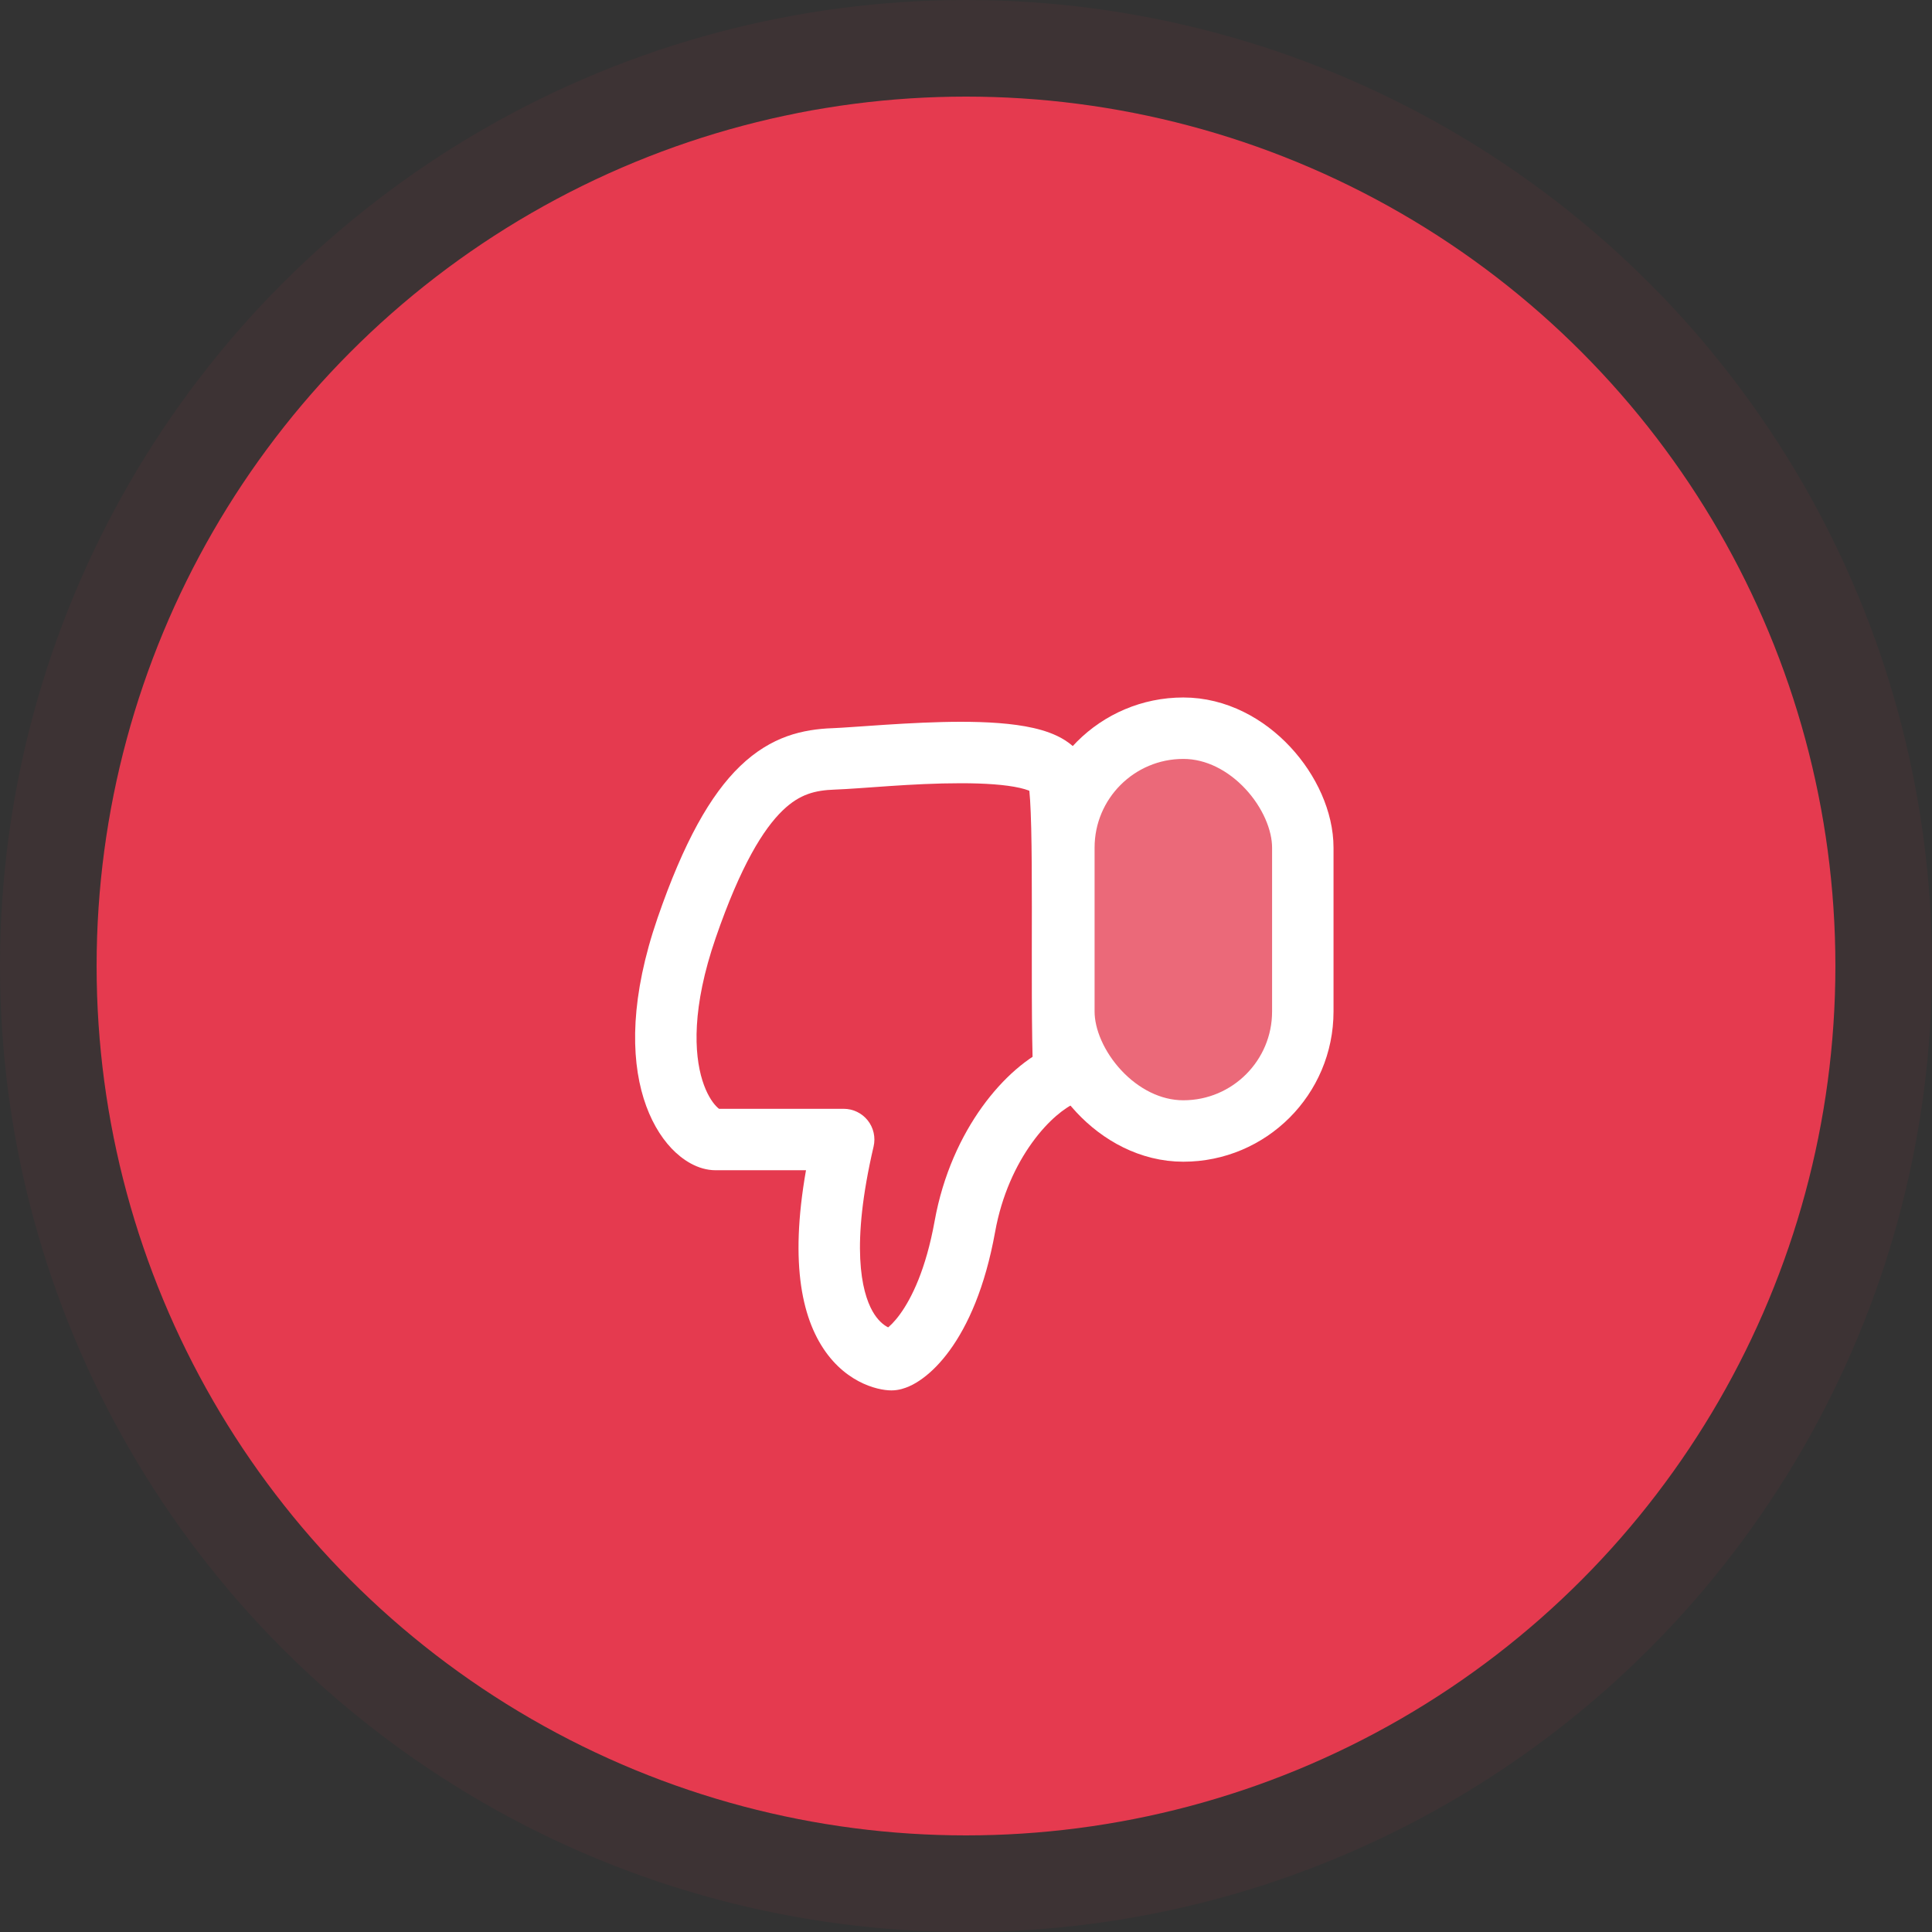 <svg width="70" height="70" viewBox="0 0 70 70" fill="none" xmlns="http://www.w3.org/2000/svg">
<rect x="0" y="0" width="70" height="70" fill="#333333" stroke="none"/>
<circle cx="35" cy="35" r="31.5" fill="#E53A4F"/>
<circle cx="35" cy="35" r="33.25" stroke="#E53A4F" stroke-opacity="0.06" stroke-width="3.5"/>
<path d="M38.545 38.937L38.973 39.964C39.403 39.785 39.675 39.358 39.657 38.893L38.545 38.937ZM34.958 44.44L33.863 44.243L33.863 44.243L34.958 44.44ZM30.568 41.287L31.652 41.54C31.729 41.209 31.651 40.861 31.44 40.595C31.229 40.329 30.907 40.174 30.568 40.174V41.287ZM38.117 37.909C37.252 38.27 36.342 39.056 35.589 40.099C34.822 41.163 34.166 42.564 33.863 44.243L36.054 44.638C36.295 43.299 36.814 42.206 37.395 41.401C37.99 40.576 38.601 40.119 38.973 39.964L38.117 37.909ZM33.863 44.243C33.546 45.998 33.028 47.039 32.612 47.612C32.403 47.901 32.224 48.064 32.115 48.145C32.06 48.185 32.032 48.197 32.038 48.195C32.041 48.194 32.061 48.185 32.096 48.175C32.127 48.167 32.199 48.151 32.299 48.151V50.377C32.57 50.377 32.801 50.292 32.946 50.227C33.114 50.153 33.278 50.053 33.436 49.936C33.754 49.702 34.09 49.367 34.413 48.921C35.064 48.025 35.69 46.654 36.054 44.638L33.863 44.243ZM32.299 48.151C32.448 48.151 31.989 48.173 31.614 47.51C31.214 46.802 30.811 45.143 31.652 41.54L29.484 41.034C28.593 44.851 28.871 47.18 29.676 48.605C30.508 50.076 31.78 50.377 32.299 50.377V48.151ZM30.568 40.174C30.565 40.174 30.563 40.174 30.561 40.174C30.558 40.174 30.555 40.174 30.553 40.174C30.551 40.174 30.548 40.174 30.546 40.174C30.543 40.174 30.541 40.174 30.538 40.174C30.536 40.174 30.533 40.174 30.531 40.174C30.528 40.174 30.526 40.174 30.523 40.174C30.521 40.174 30.518 40.174 30.515 40.174C30.513 40.174 30.51 40.174 30.508 40.174C30.505 40.174 30.503 40.174 30.5 40.174C30.498 40.174 30.495 40.174 30.493 40.174C30.49 40.174 30.488 40.174 30.485 40.174C30.482 40.174 30.48 40.174 30.477 40.174C30.475 40.174 30.472 40.174 30.469 40.174C30.467 40.174 30.464 40.174 30.462 40.174C30.459 40.174 30.456 40.174 30.454 40.174C30.451 40.174 30.448 40.174 30.446 40.174C30.443 40.174 30.441 40.174 30.438 40.174C30.435 40.174 30.433 40.174 30.43 40.174C30.427 40.174 30.425 40.174 30.422 40.174C30.419 40.174 30.417 40.174 30.414 40.174C30.412 40.174 30.409 40.174 30.406 40.174C30.404 40.174 30.401 40.174 30.398 40.174C30.395 40.174 30.393 40.174 30.39 40.174C30.387 40.174 30.385 40.174 30.382 40.174C30.379 40.174 30.377 40.174 30.374 40.174C30.371 40.174 30.368 40.174 30.366 40.174C30.363 40.174 30.36 40.174 30.358 40.174C30.355 40.174 30.352 40.174 30.349 40.174C30.347 40.174 30.344 40.174 30.341 40.174C30.338 40.174 30.336 40.174 30.333 40.174C30.33 40.174 30.327 40.174 30.325 40.174C30.322 40.174 30.319 40.174 30.316 40.174C30.313 40.174 30.311 40.174 30.308 40.174C30.305 40.174 30.302 40.174 30.299 40.174C30.297 40.174 30.294 40.174 30.291 40.174C30.288 40.174 30.285 40.174 30.283 40.174C30.28 40.174 30.277 40.174 30.274 40.174C30.271 40.174 30.268 40.174 30.266 40.174C30.263 40.174 30.26 40.174 30.257 40.174C30.254 40.174 30.252 40.174 30.249 40.174C30.246 40.174 30.243 40.174 30.24 40.174C30.237 40.174 30.234 40.174 30.231 40.174C30.229 40.174 30.226 40.174 30.223 40.174C30.22 40.174 30.217 40.174 30.214 40.174C30.211 40.174 30.208 40.174 30.206 40.174C30.203 40.174 30.2 40.174 30.197 40.174C30.194 40.174 30.191 40.174 30.188 40.174C30.185 40.174 30.182 40.174 30.179 40.174C30.176 40.174 30.174 40.174 30.171 40.174C30.168 40.174 30.165 40.174 30.162 40.174C30.159 40.174 30.156 40.174 30.153 40.174C30.15 40.174 30.147 40.174 30.144 40.174C30.141 40.174 30.138 40.174 30.135 40.174C30.132 40.174 30.129 40.174 30.126 40.174C30.123 40.174 30.12 40.174 30.117 40.174C30.114 40.174 30.111 40.174 30.108 40.174C30.105 40.174 30.102 40.174 30.099 40.174C30.096 40.174 30.093 40.174 30.09 40.174C30.087 40.174 30.084 40.174 30.081 40.174C30.078 40.174 30.075 40.174 30.072 40.174C30.069 40.174 30.066 40.174 30.063 40.174C30.06 40.174 30.057 40.174 30.054 40.174C30.051 40.174 30.048 40.174 30.045 40.174C30.042 40.174 30.039 40.174 30.036 40.174C30.033 40.174 30.03 40.174 30.027 40.174C30.024 40.174 30.021 40.174 30.018 40.174C30.015 40.174 30.012 40.174 30.008 40.174C30.005 40.174 30.002 40.174 29.999 40.174C29.996 40.174 29.993 40.174 29.99 40.174C29.987 40.174 29.984 40.174 29.981 40.174C29.978 40.174 29.974 40.174 29.971 40.174C29.968 40.174 29.965 40.174 29.962 40.174C29.959 40.174 29.956 40.174 29.953 40.174C29.95 40.174 29.947 40.174 29.943 40.174C29.94 40.174 29.937 40.174 29.934 40.174C29.931 40.174 29.928 40.174 29.925 40.174C29.922 40.174 29.918 40.174 29.915 40.174C29.912 40.174 29.909 40.174 29.906 40.174C29.903 40.174 29.899 40.174 29.896 40.174C29.893 40.174 29.89 40.174 29.887 40.174C29.884 40.174 29.88 40.174 29.877 40.174C29.874 40.174 29.871 40.174 29.868 40.174C29.865 40.174 29.861 40.174 29.858 40.174C29.855 40.174 29.852 40.174 29.849 40.174C29.845 40.174 29.842 40.174 29.839 40.174C29.836 40.174 29.833 40.174 29.829 40.174C29.826 40.174 29.823 40.174 29.82 40.174C29.817 40.174 29.813 40.174 29.81 40.174C29.807 40.174 29.804 40.174 29.8 40.174C29.797 40.174 29.794 40.174 29.791 40.174C29.788 40.174 29.784 40.174 29.781 40.174C29.778 40.174 29.775 40.174 29.771 40.174C29.768 40.174 29.765 40.174 29.762 40.174C29.758 40.174 29.755 40.174 29.752 40.174C29.749 40.174 29.745 40.174 29.742 40.174C29.739 40.174 29.736 40.174 29.732 40.174C29.729 40.174 29.726 40.174 29.723 40.174C29.719 40.174 29.716 40.174 29.713 40.174C29.709 40.174 29.706 40.174 29.703 40.174C29.7 40.174 29.696 40.174 29.693 40.174C29.69 40.174 29.686 40.174 29.683 40.174C29.68 40.174 29.677 40.174 29.673 40.174C29.67 40.174 29.667 40.174 29.663 40.174C29.66 40.174 29.657 40.174 29.653 40.174C29.65 40.174 29.647 40.174 29.643 40.174C29.64 40.174 29.637 40.174 29.633 40.174C29.63 40.174 29.627 40.174 29.623 40.174C29.62 40.174 29.617 40.174 29.613 40.174C29.61 40.174 29.607 40.174 29.603 40.174C29.6 40.174 29.597 40.174 29.593 40.174C29.59 40.174 29.587 40.174 29.583 40.174C29.58 40.174 29.577 40.174 29.573 40.174C29.57 40.174 29.567 40.174 29.563 40.174C29.56 40.174 29.556 40.174 29.553 40.174C29.55 40.174 29.546 40.174 29.543 40.174C29.54 40.174 29.536 40.174 29.533 40.174C29.529 40.174 29.526 40.174 29.523 40.174C29.519 40.174 29.516 40.174 29.512 40.174C29.509 40.174 29.506 40.174 29.502 40.174C29.499 40.174 29.495 40.174 29.492 40.174C29.489 40.174 29.485 40.174 29.482 40.174C29.479 40.174 29.475 40.174 29.472 40.174C29.468 40.174 29.465 40.174 29.462 40.174C29.458 40.174 29.455 40.174 29.451 40.174C29.448 40.174 29.444 40.174 29.441 40.174C29.438 40.174 29.434 40.174 29.431 40.174C29.427 40.174 29.424 40.174 29.42 40.174C29.417 40.174 29.414 40.174 29.41 40.174C29.407 40.174 29.403 40.174 29.4 40.174C29.396 40.174 29.393 40.174 29.39 40.174C29.386 40.174 29.383 40.174 29.379 40.174C29.376 40.174 29.372 40.174 29.369 40.174C29.365 40.174 29.362 40.174 29.358 40.174C29.355 40.174 29.352 40.174 29.348 40.174C29.345 40.174 29.341 40.174 29.338 40.174C29.334 40.174 29.331 40.174 29.327 40.174C29.324 40.174 29.32 40.174 29.317 40.174C29.313 40.174 29.31 40.174 29.306 40.174C29.303 40.174 29.299 40.174 29.296 40.174C29.293 40.174 29.289 40.174 29.286 40.174C29.282 40.174 29.279 40.174 29.275 40.174C29.272 40.174 29.268 40.174 29.265 40.174C29.261 40.174 29.258 40.174 29.254 40.174C29.251 40.174 29.247 40.174 29.244 40.174C29.24 40.174 29.237 40.174 29.233 40.174C29.23 40.174 29.226 40.174 29.223 40.174C29.219 40.174 29.216 40.174 29.212 40.174C29.209 40.174 29.205 40.174 29.202 40.174C29.198 40.174 29.195 40.174 29.191 40.174C29.188 40.174 29.184 40.174 29.181 40.174C29.177 40.174 29.174 40.174 29.17 40.174C29.166 40.174 29.163 40.174 29.159 40.174C29.156 40.174 29.152 40.174 29.149 40.174C29.145 40.174 29.142 40.174 29.138 40.174C29.135 40.174 29.131 40.174 29.128 40.174C29.124 40.174 29.121 40.174 29.117 40.174C29.113 40.174 29.11 40.174 29.106 40.174C29.103 40.174 29.099 40.174 29.096 40.174C29.092 40.174 29.089 40.174 29.085 40.174C29.082 40.174 29.078 40.174 29.075 40.174C29.071 40.174 29.067 40.174 29.064 40.174C29.06 40.174 29.057 40.174 29.053 40.174C29.05 40.174 29.046 40.174 29.043 40.174C29.039 40.174 29.035 40.174 29.032 40.174C29.028 40.174 29.025 40.174 29.021 40.174C29.018 40.174 29.014 40.174 29.011 40.174C29.007 40.174 29.003 40.174 29 40.174C28.996 40.174 28.993 40.174 28.989 40.174C28.986 40.174 28.982 40.174 28.978 40.174C28.975 40.174 28.971 40.174 28.968 40.174C28.964 40.174 28.961 40.174 28.957 40.174C28.953 40.174 28.95 40.174 28.946 40.174C28.943 40.174 28.939 40.174 28.936 40.174C28.932 40.174 28.928 40.174 28.925 40.174C28.921 40.174 28.918 40.174 28.914 40.174C28.91 40.174 28.907 40.174 28.903 40.174C28.9 40.174 28.896 40.174 28.892 40.174C28.889 40.174 28.885 40.174 28.882 40.174C28.878 40.174 28.875 40.174 28.871 40.174C28.867 40.174 28.864 40.174 28.86 40.174C28.857 40.174 28.853 40.174 28.849 40.174C28.846 40.174 28.842 40.174 28.839 40.174C28.835 40.174 28.831 40.174 28.828 40.174C28.824 40.174 28.821 40.174 28.817 40.174C28.813 40.174 28.81 40.174 28.806 40.174C28.803 40.174 28.799 40.174 28.795 40.174C28.792 40.174 28.788 40.174 28.785 40.174C28.781 40.174 28.777 40.174 28.774 40.174C28.77 40.174 28.767 40.174 28.763 40.174C28.759 40.174 28.756 40.174 28.752 40.174C28.748 40.174 28.745 40.174 28.741 40.174C28.738 40.174 28.734 40.174 28.73 40.174C28.727 40.174 28.723 40.174 28.72 40.174C28.716 40.174 28.712 40.174 28.709 40.174C28.705 40.174 28.702 40.174 28.698 40.174C28.694 40.174 28.691 40.174 28.687 40.174C28.683 40.174 28.68 40.174 28.676 40.174C28.673 40.174 28.669 40.174 28.666 40.174C28.662 40.174 28.658 40.174 28.655 40.174C28.651 40.174 28.647 40.174 28.644 40.174C28.64 40.174 28.637 40.174 28.633 40.174C28.629 40.174 28.626 40.174 28.622 40.174C28.618 40.174 28.615 40.174 28.611 40.174C28.608 40.174 28.604 40.174 28.6 40.174C28.597 40.174 28.593 40.174 28.59 40.174C28.586 40.174 28.582 40.174 28.579 40.174C28.575 40.174 28.571 40.174 28.568 40.174C28.564 40.174 28.561 40.174 28.557 40.174C28.553 40.174 28.55 40.174 28.546 40.174C28.542 40.174 28.539 40.174 28.535 40.174C28.532 40.174 28.528 40.174 28.524 40.174C28.521 40.174 28.517 40.174 28.513 40.174C28.51 40.174 28.506 40.174 28.503 40.174C28.499 40.174 28.495 40.174 28.492 40.174C28.488 40.174 28.484 40.174 28.481 40.174C28.477 40.174 28.474 40.174 28.47 40.174C28.466 40.174 28.463 40.174 28.459 40.174C28.456 40.174 28.452 40.174 28.448 40.174C28.445 40.174 28.441 40.174 28.437 40.174C28.434 40.174 28.43 40.174 28.427 40.174C28.423 40.174 28.419 40.174 28.416 40.174C28.412 40.174 28.408 40.174 28.405 40.174C28.401 40.174 28.398 40.174 28.394 40.174C28.39 40.174 28.387 40.174 28.383 40.174C28.379 40.174 28.376 40.174 28.372 40.174C28.369 40.174 28.365 40.174 28.361 40.174C28.358 40.174 28.354 40.174 28.351 40.174C28.347 40.174 28.343 40.174 28.34 40.174C28.336 40.174 28.332 40.174 28.329 40.174C28.325 40.174 28.322 40.174 28.318 40.174C28.314 40.174 28.311 40.174 28.307 40.174C28.303 40.174 28.3 40.174 28.296 40.174C28.293 40.174 28.289 40.174 28.285 40.174C28.282 40.174 28.278 40.174 28.274 40.174C28.271 40.174 28.267 40.174 28.264 40.174C28.26 40.174 28.256 40.174 28.253 40.174C28.249 40.174 28.246 40.174 28.242 40.174C28.238 40.174 28.235 40.174 28.231 40.174C28.228 40.174 28.224 40.174 28.22 40.174C28.217 40.174 28.213 40.174 28.21 40.174C28.206 40.174 28.202 40.174 28.199 40.174C28.195 40.174 28.192 40.174 28.188 40.174C28.184 40.174 28.181 40.174 28.177 40.174C28.174 40.174 28.17 40.174 28.166 40.174C28.163 40.174 28.159 40.174 28.156 40.174C28.152 40.174 28.148 40.174 28.145 40.174C28.141 40.174 28.138 40.174 28.134 40.174C28.13 40.174 28.127 40.174 28.123 40.174C28.12 40.174 28.116 40.174 28.112 40.174C28.109 40.174 28.105 40.174 28.102 40.174C28.098 40.174 28.095 40.174 28.091 40.174C28.087 40.174 28.084 40.174 28.08 40.174C28.077 40.174 28.073 40.174 28.069 40.174C28.066 40.174 28.062 40.174 28.059 40.174C28.055 40.174 28.052 40.174 28.048 40.174C28.044 40.174 28.041 40.174 28.037 40.174C28.034 40.174 28.03 40.174 28.026 40.174C28.023 40.174 28.019 40.174 28.016 40.174C28.012 40.174 28.009 40.174 28.005 40.174C28.001 40.174 27.998 40.174 27.994 40.174C27.991 40.174 27.987 40.174 27.984 40.174C27.98 40.174 27.977 40.174 27.973 40.174C27.969 40.174 27.966 40.174 27.962 40.174C27.959 40.174 27.955 40.174 27.951 40.174C27.948 40.174 27.944 40.174 27.941 40.174C27.937 40.174 27.934 40.174 27.93 40.174C27.927 40.174 27.923 40.174 27.92 40.174C27.916 40.174 27.913 40.174 27.909 40.174C27.905 40.174 27.902 40.174 27.898 40.174C27.895 40.174 27.891 40.174 27.888 40.174C27.884 40.174 27.881 40.174 27.877 40.174C27.873 40.174 27.87 40.174 27.866 40.174C27.863 40.174 27.859 40.174 27.856 40.174C27.852 40.174 27.849 40.174 27.845 40.174C27.842 40.174 27.838 40.174 27.835 40.174C27.831 40.174 27.828 40.174 27.824 40.174C27.82 40.174 27.817 40.174 27.814 40.174C27.81 40.174 27.806 40.174 27.803 40.174C27.799 40.174 27.796 40.174 27.792 40.174C27.789 40.174 27.785 40.174 27.782 40.174C27.778 40.174 27.775 40.174 27.771 40.174C27.768 40.174 27.764 40.174 27.761 40.174C27.757 40.174 27.754 40.174 27.75 40.174C27.747 40.174 27.743 40.174 27.74 40.174C27.736 40.174 27.733 40.174 27.729 40.174C27.726 40.174 27.722 40.174 27.719 40.174C27.715 40.174 27.712 40.174 27.708 40.174C27.705 40.174 27.701 40.174 27.698 40.174C27.694 40.174 27.691 40.174 27.688 40.174C27.684 40.174 27.68 40.174 27.677 40.174C27.674 40.174 27.67 40.174 27.667 40.174C27.663 40.174 27.66 40.174 27.656 40.174C27.653 40.174 27.649 40.174 27.646 40.174C27.642 40.174 27.639 40.174 27.636 40.174C27.632 40.174 27.628 40.174 27.625 40.174C27.622 40.174 27.618 40.174 27.615 40.174C27.611 40.174 27.608 40.174 27.604 40.174C27.601 40.174 27.598 40.174 27.594 40.174C27.591 40.174 27.587 40.174 27.584 40.174C27.58 40.174 27.577 40.174 27.573 40.174C27.57 40.174 27.567 40.174 27.563 40.174C27.56 40.174 27.556 40.174 27.553 40.174C27.549 40.174 27.546 40.174 27.543 40.174C27.539 40.174 27.536 40.174 27.532 40.174C27.529 40.174 27.526 40.174 27.522 40.174C27.519 40.174 27.515 40.174 27.512 40.174C27.509 40.174 27.505 40.174 27.502 40.174C27.498 40.174 27.495 40.174 27.491 40.174C27.488 40.174 27.485 40.174 27.481 40.174C27.478 40.174 27.474 40.174 27.471 40.174C27.468 40.174 27.464 40.174 27.461 40.174C27.458 40.174 27.454 40.174 27.451 40.174C27.448 40.174 27.444 40.174 27.441 40.174C27.437 40.174 27.434 40.174 27.431 40.174C27.427 40.174 27.424 40.174 27.421 40.174C27.417 40.174 27.414 40.174 27.41 40.174C27.407 40.174 27.404 40.174 27.4 40.174C27.397 40.174 27.394 40.174 27.39 40.174C27.387 40.174 27.384 40.174 27.38 40.174C27.377 40.174 27.374 40.174 27.37 40.174C27.367 40.174 27.364 40.174 27.36 40.174C27.357 40.174 27.354 40.174 27.35 40.174C27.347 40.174 27.344 40.174 27.34 40.174C27.337 40.174 27.334 40.174 27.33 40.174C27.327 40.174 27.324 40.174 27.32 40.174C27.317 40.174 27.314 40.174 27.311 40.174C27.307 40.174 27.304 40.174 27.301 40.174C27.297 40.174 27.294 40.174 27.291 40.174C27.288 40.174 27.284 40.174 27.281 40.174C27.278 40.174 27.274 40.174 27.271 40.174C27.268 40.174 27.265 40.174 27.261 40.174C27.258 40.174 27.255 40.174 27.252 40.174C27.248 40.174 27.245 40.174 27.242 40.174C27.238 40.174 27.235 40.174 27.232 40.174C27.229 40.174 27.225 40.174 27.222 40.174C27.219 40.174 27.216 40.174 27.212 40.174C27.209 40.174 27.206 40.174 27.203 40.174C27.2 40.174 27.196 40.174 27.193 40.174C27.19 40.174 27.187 40.174 27.183 40.174C27.18 40.174 27.177 40.174 27.174 40.174C27.171 40.174 27.167 40.174 27.164 40.174C27.161 40.174 27.158 40.174 27.154 40.174C27.151 40.174 27.148 40.174 27.145 40.174C27.142 40.174 27.139 40.174 27.135 40.174C27.132 40.174 27.129 40.174 27.126 40.174C27.122 40.174 27.119 40.174 27.116 40.174C27.113 40.174 27.11 40.174 27.107 40.174C27.104 40.174 27.1 40.174 27.097 40.174C27.094 40.174 27.091 40.174 27.088 40.174C27.084 40.174 27.081 40.174 27.078 40.174C27.075 40.174 27.072 40.174 27.069 40.174C27.066 40.174 27.062 40.174 27.059 40.174C27.056 40.174 27.053 40.174 27.05 40.174C27.047 40.174 27.044 40.174 27.041 40.174C27.038 40.174 27.034 40.174 27.031 40.174C27.028 40.174 27.025 40.174 27.022 40.174C27.019 40.174 27.016 40.174 27.013 40.174C27.009 40.174 27.006 40.174 27.003 40.174C27 40.174 26.997 40.174 26.994 40.174C26.991 40.174 26.988 40.174 26.985 40.174C26.982 40.174 26.979 40.174 26.976 40.174C26.973 40.174 26.97 40.174 26.966 40.174C26.963 40.174 26.96 40.174 26.957 40.174C26.954 40.174 26.951 40.174 26.948 40.174C26.945 40.174 26.942 40.174 26.939 40.174C26.936 40.174 26.933 40.174 26.93 40.174C26.927 40.174 26.924 40.174 26.921 40.174C26.918 40.174 26.915 40.174 26.912 40.174C26.909 40.174 26.906 40.174 26.903 40.174C26.9 40.174 26.897 40.174 26.894 40.174C26.891 40.174 26.888 40.174 26.885 40.174C26.882 40.174 26.879 40.174 26.876 40.174C26.873 40.174 26.87 40.174 26.867 40.174C26.864 40.174 26.861 40.174 26.858 40.174C26.855 40.174 26.852 40.174 26.849 40.174C26.846 40.174 26.843 40.174 26.84 40.174C26.837 40.174 26.834 40.174 26.831 40.174C26.828 40.174 26.825 40.174 26.822 40.174C26.82 40.174 26.817 40.174 26.814 40.174C26.811 40.174 26.808 40.174 26.805 40.174C26.802 40.174 26.799 40.174 26.796 40.174C26.793 40.174 26.79 40.174 26.787 40.174C26.785 40.174 26.782 40.174 26.779 40.174C26.776 40.174 26.773 40.174 26.77 40.174C26.767 40.174 26.764 40.174 26.761 40.174C26.759 40.174 26.756 40.174 26.753 40.174C26.75 40.174 26.747 40.174 26.744 40.174C26.741 40.174 26.738 40.174 26.736 40.174C26.733 40.174 26.73 40.174 26.727 40.174C26.724 40.174 26.721 40.174 26.719 40.174C26.716 40.174 26.713 40.174 26.71 40.174C26.707 40.174 26.704 40.174 26.702 40.174C26.699 40.174 26.696 40.174 26.693 40.174C26.691 40.174 26.688 40.174 26.685 40.174C26.682 40.174 26.679 40.174 26.677 40.174C26.674 40.174 26.671 40.174 26.668 40.174C26.665 40.174 26.663 40.174 26.66 40.174C26.657 40.174 26.654 40.174 26.652 40.174C26.649 40.174 26.646 40.174 26.643 40.174C26.641 40.174 26.638 40.174 26.635 40.174C26.632 40.174 26.63 40.174 26.627 40.174C26.624 40.174 26.622 40.174 26.619 40.174C26.616 40.174 26.613 40.174 26.611 40.174C26.608 40.174 26.605 40.174 26.602 40.174C26.6 40.174 26.597 40.174 26.594 40.174C26.592 40.174 26.589 40.174 26.586 40.174C26.584 40.174 26.581 40.174 26.578 40.174C26.576 40.174 26.573 40.174 26.57 40.174C26.568 40.174 26.565 40.174 26.562 40.174C26.56 40.174 26.557 40.174 26.555 40.174C26.552 40.174 26.549 40.174 26.547 40.174C26.544 40.174 26.541 40.174 26.539 40.174C26.536 40.174 26.533 40.174 26.531 40.174C26.528 40.174 26.526 40.174 26.523 40.174C26.52 40.174 26.518 40.174 26.515 40.174C26.513 40.174 26.51 40.174 26.508 40.174C26.505 40.174 26.502 40.174 26.5 40.174C26.497 40.174 26.495 40.174 26.492 40.174C26.489 40.174 26.487 40.174 26.484 40.174C26.482 40.174 26.479 40.174 26.477 40.174C26.474 40.174 26.472 40.174 26.469 40.174C26.467 40.174 26.464 40.174 26.462 40.174C26.459 40.174 26.457 40.174 26.454 40.174C26.452 40.174 26.449 40.174 26.447 40.174C26.444 40.174 26.442 40.174 26.439 40.174C26.437 40.174 26.434 40.174 26.432 40.174C26.429 40.174 26.427 40.174 26.424 40.174C26.422 40.174 26.419 40.174 26.417 40.174C26.415 40.174 26.412 40.174 26.41 40.174C26.407 40.174 26.405 40.174 26.402 40.174C26.4 40.174 26.397 40.174 26.395 40.174C26.393 40.174 26.39 40.174 26.388 40.174C26.385 40.174 26.383 40.174 26.381 40.174C26.378 40.174 26.376 40.174 26.373 40.174C26.371 40.174 26.369 40.174 26.366 40.174C26.364 40.174 26.361 40.174 26.359 40.174C26.357 40.174 26.354 40.174 26.352 40.174C26.35 40.174 26.347 40.174 26.345 40.174C26.343 40.174 26.34 40.174 26.338 40.174C26.336 40.174 26.333 40.174 26.331 40.174C26.329 40.174 26.326 40.174 26.324 40.174C26.322 40.174 26.32 40.174 26.317 40.174C26.315 40.174 26.313 40.174 26.31 40.174C26.308 40.174 26.306 40.174 26.304 40.174C26.301 40.174 26.299 40.174 26.297 40.174C26.294 40.174 26.292 40.174 26.29 40.174C26.288 40.174 26.285 40.174 26.283 40.174C26.281 40.174 26.279 40.174 26.277 40.174C26.274 40.174 26.272 40.174 26.27 40.174C26.268 40.174 26.265 40.174 26.263 40.174C26.261 40.174 26.259 40.174 26.257 40.174C26.255 40.174 26.252 40.174 26.25 40.174C26.248 40.174 26.246 40.174 26.244 40.174C26.242 40.174 26.239 40.174 26.237 40.174C26.235 40.174 26.233 40.174 26.231 40.174C26.229 40.174 26.227 40.174 26.224 40.174C26.222 40.174 26.22 40.174 26.218 40.174C26.216 40.174 26.214 40.174 26.212 40.174C26.21 40.174 26.208 40.174 26.206 40.174C26.203 40.174 26.201 40.174 26.199 40.174C26.197 40.174 26.195 40.174 26.193 40.174C26.191 40.174 26.189 40.174 26.187 40.174C26.185 40.174 26.183 40.174 26.181 40.174C26.179 40.174 26.177 40.174 26.175 40.174C26.173 40.174 26.171 40.174 26.169 40.174C26.167 40.174 26.165 40.174 26.163 40.174C26.161 40.174 26.159 40.174 26.157 40.174C26.155 40.174 26.153 40.174 26.151 40.174C26.149 40.174 26.147 40.174 26.145 40.174C26.143 40.174 26.141 40.174 26.139 40.174C26.137 40.174 26.135 40.174 26.133 40.174C26.131 40.174 26.129 40.174 26.127 40.174C26.125 40.174 26.123 40.174 26.122 40.174C26.12 40.174 26.118 40.174 26.116 40.174C26.114 40.174 26.112 40.174 26.11 40.174C26.108 40.174 26.106 40.174 26.105 40.174C26.103 40.174 26.101 40.174 26.099 40.174C26.097 40.174 26.095 40.174 26.093 40.174C26.092 40.174 26.09 40.174 26.088 40.174C26.086 40.174 26.084 40.174 26.082 40.174C26.081 40.174 26.079 40.174 26.077 40.174C26.075 40.174 26.073 40.174 26.072 40.174C26.07 40.174 26.068 40.174 26.066 40.174C26.064 40.174 26.063 40.174 26.061 40.174C26.059 40.174 26.058 40.174 26.056 40.174C26.054 40.174 26.052 40.174 26.051 40.174C26.049 40.174 26.047 40.174 26.045 40.174C26.044 40.174 26.042 40.174 26.04 40.174C26.038 40.174 26.037 40.174 26.035 40.174C26.034 40.174 26.032 40.174 26.03 40.174C26.028 40.174 26.027 40.174 26.025 40.174C26.023 40.174 26.022 40.174 26.02 40.174C26.018 40.174 26.017 40.174 26.015 40.174C26.014 40.174 26.012 40.174 26.01 40.174C26.009 40.174 26.007 40.174 26.006 40.174C26.004 40.174 26.002 40.174 26.001 40.174C25.999 40.174 25.998 40.174 25.996 40.174C25.994 40.174 25.993 40.174 25.991 40.174C25.99 40.174 25.988 40.174 25.987 40.174C25.985 40.174 25.983 40.174 25.982 40.174C25.98 40.174 25.979 40.174 25.977 40.174C25.976 40.174 25.974 40.174 25.973 40.174C25.971 40.174 25.97 40.174 25.968 40.174C25.967 40.174 25.965 40.174 25.964 40.174C25.962 40.174 25.961 40.174 25.96 40.174C25.958 40.174 25.957 40.174 25.955 40.174C25.954 40.174 25.952 40.174 25.951 40.174C25.95 40.174 25.948 40.174 25.947 40.174C25.945 40.174 25.944 40.174 25.942 40.174C25.941 40.174 25.94 40.174 25.938 40.174C25.937 40.174 25.936 40.174 25.934 40.174C25.933 40.174 25.931 40.174 25.93 40.174V42.4C25.931 42.4 25.933 42.4 25.934 42.4C25.936 42.4 25.937 42.4 25.938 42.4C25.94 42.4 25.941 42.4 25.942 42.4C25.944 42.4 25.945 42.4 25.947 42.4C25.948 42.4 25.95 42.4 25.951 42.4C25.952 42.4 25.954 42.4 25.955 42.4C25.957 42.4 25.958 42.4 25.96 42.4C25.961 42.4 25.962 42.4 25.964 42.4C25.965 42.4 25.967 42.4 25.968 42.4C25.97 42.4 25.971 42.4 25.973 42.4C25.974 42.4 25.976 42.4 25.977 42.4C25.979 42.4 25.98 42.4 25.982 42.4C25.983 42.4 25.985 42.4 25.987 42.4C25.988 42.4 25.99 42.4 25.991 42.4C25.993 42.4 25.994 42.4 25.996 42.4C25.998 42.4 25.999 42.4 26.001 42.4C26.002 42.4 26.004 42.4 26.006 42.4C26.007 42.4 26.009 42.4 26.01 42.4C26.012 42.4 26.014 42.4 26.015 42.4C26.017 42.4 26.018 42.4 26.02 42.4C26.022 42.4 26.023 42.4 26.025 42.4C26.027 42.4 26.028 42.4 26.03 42.4C26.032 42.4 26.034 42.4 26.035 42.4C26.037 42.4 26.038 42.4 26.04 42.4C26.042 42.4 26.044 42.4 26.045 42.4C26.047 42.4 26.049 42.4 26.051 42.4C26.052 42.4 26.054 42.4 26.056 42.4C26.058 42.4 26.059 42.4 26.061 42.4C26.063 42.4 26.064 42.4 26.066 42.4C26.068 42.4 26.07 42.4 26.072 42.4C26.073 42.4 26.075 42.4 26.077 42.4C26.079 42.4 26.081 42.4 26.082 42.4C26.084 42.4 26.086 42.4 26.088 42.4C26.09 42.4 26.092 42.4 26.093 42.4C26.095 42.4 26.097 42.4 26.099 42.4C26.101 42.4 26.103 42.4 26.105 42.4C26.106 42.4 26.108 42.4 26.11 42.4C26.112 42.4 26.114 42.4 26.116 42.4C26.118 42.4 26.12 42.4 26.122 42.4C26.123 42.4 26.125 42.4 26.127 42.4C26.129 42.4 26.131 42.4 26.133 42.4C26.135 42.4 26.137 42.4 26.139 42.4C26.141 42.4 26.143 42.4 26.145 42.4C26.147 42.4 26.149 42.4 26.151 42.4C26.153 42.4 26.155 42.4 26.157 42.4C26.159 42.4 26.161 42.4 26.163 42.4C26.165 42.4 26.167 42.4 26.169 42.4C26.171 42.4 26.173 42.4 26.175 42.4C26.177 42.4 26.179 42.4 26.181 42.4C26.183 42.4 26.185 42.4 26.187 42.4C26.189 42.4 26.191 42.4 26.193 42.4C26.195 42.4 26.197 42.4 26.199 42.4C26.201 42.4 26.203 42.4 26.206 42.4C26.208 42.4 26.21 42.4 26.212 42.4C26.214 42.4 26.216 42.4 26.218 42.4C26.22 42.4 26.222 42.4 26.224 42.4C26.227 42.4 26.229 42.4 26.231 42.4C26.233 42.4 26.235 42.4 26.237 42.4C26.239 42.4 26.242 42.4 26.244 42.4C26.246 42.4 26.248 42.4 26.25 42.4C26.252 42.4 26.255 42.4 26.257 42.4C26.259 42.4 26.261 42.4 26.263 42.4C26.265 42.4 26.268 42.4 26.27 42.4C26.272 42.4 26.274 42.4 26.277 42.4C26.279 42.4 26.281 42.4 26.283 42.4C26.285 42.4 26.288 42.4 26.29 42.4C26.292 42.4 26.294 42.4 26.297 42.4C26.299 42.4 26.301 42.4 26.304 42.4C26.306 42.4 26.308 42.4 26.31 42.4C26.313 42.4 26.315 42.4 26.317 42.4C26.32 42.4 26.322 42.4 26.324 42.4C26.326 42.4 26.329 42.4 26.331 42.4C26.333 42.4 26.336 42.4 26.338 42.4C26.34 42.4 26.343 42.4 26.345 42.4C26.347 42.4 26.35 42.4 26.352 42.4C26.354 42.4 26.357 42.4 26.359 42.4C26.361 42.4 26.364 42.4 26.366 42.4C26.369 42.4 26.371 42.4 26.373 42.4C26.376 42.4 26.378 42.4 26.381 42.4C26.383 42.4 26.385 42.4 26.388 42.4C26.39 42.4 26.393 42.4 26.395 42.4C26.397 42.4 26.4 42.4 26.402 42.4C26.405 42.4 26.407 42.4 26.41 42.4C26.412 42.4 26.415 42.4 26.417 42.4C26.419 42.4 26.422 42.4 26.424 42.4C26.427 42.4 26.429 42.4 26.432 42.4C26.434 42.4 26.437 42.4 26.439 42.4C26.442 42.4 26.444 42.4 26.447 42.4C26.449 42.4 26.452 42.4 26.454 42.4C26.457 42.4 26.459 42.4 26.462 42.4C26.464 42.4 26.467 42.4 26.469 42.4C26.472 42.4 26.474 42.4 26.477 42.4C26.479 42.4 26.482 42.4 26.484 42.4C26.487 42.4 26.489 42.4 26.492 42.4C26.495 42.4 26.497 42.4 26.5 42.4C26.502 42.4 26.505 42.4 26.508 42.4C26.51 42.4 26.513 42.4 26.515 42.4C26.518 42.4 26.52 42.4 26.523 42.4C26.526 42.4 26.528 42.4 26.531 42.4C26.533 42.4 26.536 42.4 26.539 42.4C26.541 42.4 26.544 42.4 26.547 42.4C26.549 42.4 26.552 42.4 26.555 42.4C26.557 42.4 26.56 42.4 26.562 42.4C26.565 42.4 26.568 42.4 26.57 42.4C26.573 42.4 26.576 42.4 26.578 42.4C26.581 42.4 26.584 42.4 26.586 42.4C26.589 42.4 26.592 42.4 26.594 42.4C26.597 42.4 26.6 42.4 26.602 42.4C26.605 42.4 26.608 42.4 26.611 42.4C26.613 42.4 26.616 42.4 26.619 42.4C26.622 42.4 26.624 42.4 26.627 42.4C26.63 42.4 26.632 42.4 26.635 42.4C26.638 42.4 26.641 42.4 26.643 42.4C26.646 42.4 26.649 42.4 26.652 42.4C26.654 42.4 26.657 42.4 26.66 42.4C26.663 42.4 26.665 42.4 26.668 42.4C26.671 42.4 26.674 42.4 26.677 42.4C26.679 42.4 26.682 42.4 26.685 42.4C26.688 42.4 26.691 42.4 26.693 42.4C26.696 42.4 26.699 42.4 26.702 42.4C26.704 42.4 26.707 42.4 26.71 42.4C26.713 42.4 26.716 42.4 26.719 42.4C26.721 42.4 26.724 42.4 26.727 42.4C26.73 42.4 26.733 42.4 26.736 42.4C26.738 42.4 26.741 42.4 26.744 42.4C26.747 42.4 26.75 42.4 26.753 42.4C26.756 42.4 26.759 42.4 26.761 42.4C26.764 42.4 26.767 42.4 26.77 42.4C26.773 42.4 26.776 42.4 26.779 42.4C26.782 42.4 26.785 42.4 26.787 42.4C26.79 42.4 26.793 42.4 26.796 42.4C26.799 42.4 26.802 42.4 26.805 42.4C26.808 42.4 26.811 42.4 26.814 42.4C26.817 42.4 26.82 42.4 26.822 42.4C26.825 42.4 26.828 42.4 26.831 42.4C26.834 42.4 26.837 42.4 26.84 42.4C26.843 42.4 26.846 42.4 26.849 42.4C26.852 42.4 26.855 42.4 26.858 42.4C26.861 42.4 26.864 42.4 26.867 42.4C26.87 42.4 26.873 42.4 26.876 42.4C26.879 42.4 26.882 42.4 26.885 42.4C26.888 42.4 26.891 42.4 26.894 42.4C26.897 42.4 26.9 42.4 26.903 42.4C26.906 42.4 26.909 42.4 26.912 42.4C26.915 42.4 26.918 42.4 26.921 42.4C26.924 42.4 26.927 42.4 26.93 42.4C26.933 42.4 26.936 42.4 26.939 42.4C26.942 42.4 26.945 42.4 26.948 42.4C26.951 42.4 26.954 42.4 26.957 42.4C26.96 42.4 26.963 42.4 26.966 42.4C26.97 42.4 26.973 42.4 26.976 42.4C26.979 42.4 26.982 42.4 26.985 42.4C26.988 42.4 26.991 42.4 26.994 42.4C26.997 42.4 27 42.4 27.003 42.4C27.006 42.4 27.009 42.4 27.013 42.4C27.016 42.4 27.019 42.4 27.022 42.4C27.025 42.4 27.028 42.4 27.031 42.4C27.034 42.4 27.038 42.4 27.041 42.4C27.044 42.4 27.047 42.4 27.05 42.4C27.053 42.4 27.056 42.4 27.059 42.4C27.062 42.4 27.066 42.4 27.069 42.4C27.072 42.4 27.075 42.4 27.078 42.4C27.081 42.4 27.084 42.4 27.088 42.4C27.091 42.4 27.094 42.4 27.097 42.4C27.1 42.4 27.104 42.4 27.107 42.4C27.11 42.4 27.113 42.4 27.116 42.4C27.119 42.4 27.122 42.4 27.126 42.4C27.129 42.4 27.132 42.4 27.135 42.4C27.139 42.4 27.142 42.4 27.145 42.4C27.148 42.4 27.151 42.4 27.154 42.4C27.158 42.4 27.161 42.4 27.164 42.4C27.167 42.4 27.171 42.4 27.174 42.4C27.177 42.4 27.18 42.4 27.183 42.4C27.187 42.4 27.19 42.4 27.193 42.4C27.196 42.4 27.2 42.4 27.203 42.4C27.206 42.4 27.209 42.4 27.212 42.4C27.216 42.4 27.219 42.4 27.222 42.4C27.225 42.4 27.229 42.4 27.232 42.4C27.235 42.4 27.238 42.4 27.242 42.4C27.245 42.4 27.248 42.4 27.252 42.4C27.255 42.4 27.258 42.4 27.261 42.4C27.265 42.4 27.268 42.4 27.271 42.4C27.274 42.4 27.278 42.4 27.281 42.4C27.284 42.4 27.288 42.4 27.291 42.4C27.294 42.4 27.297 42.4 27.301 42.4C27.304 42.4 27.307 42.4 27.311 42.4C27.314 42.4 27.317 42.4 27.32 42.4C27.324 42.4 27.327 42.4 27.33 42.4C27.334 42.4 27.337 42.4 27.34 42.4C27.344 42.4 27.347 42.4 27.35 42.4C27.354 42.4 27.357 42.4 27.36 42.4C27.364 42.4 27.367 42.4 27.37 42.4C27.374 42.4 27.377 42.4 27.38 42.4C27.384 42.4 27.387 42.4 27.39 42.4C27.394 42.4 27.397 42.4 27.4 42.4C27.404 42.4 27.407 42.4 27.41 42.4C27.414 42.4 27.417 42.4 27.421 42.4C27.424 42.4 27.427 42.4 27.431 42.4C27.434 42.4 27.437 42.4 27.441 42.4C27.444 42.4 27.448 42.4 27.451 42.4C27.454 42.4 27.458 42.4 27.461 42.4C27.464 42.4 27.468 42.4 27.471 42.4C27.474 42.4 27.478 42.4 27.481 42.4C27.485 42.4 27.488 42.4 27.491 42.4C27.495 42.4 27.498 42.4 27.502 42.4C27.505 42.4 27.509 42.4 27.512 42.4C27.515 42.4 27.519 42.4 27.522 42.4C27.526 42.4 27.529 42.4 27.532 42.4C27.536 42.4 27.539 42.4 27.543 42.4C27.546 42.4 27.549 42.4 27.553 42.4C27.556 42.4 27.56 42.4 27.563 42.4C27.567 42.4 27.57 42.4 27.573 42.4C27.577 42.4 27.58 42.4 27.584 42.4C27.587 42.4 27.591 42.4 27.594 42.4C27.598 42.4 27.601 42.4 27.604 42.4C27.608 42.4 27.611 42.4 27.615 42.4C27.618 42.4 27.622 42.4 27.625 42.4C27.628 42.4 27.632 42.4 27.636 42.4C27.639 42.4 27.642 42.4 27.646 42.4C27.649 42.4 27.653 42.4 27.656 42.4C27.66 42.4 27.663 42.4 27.667 42.4C27.67 42.4 27.674 42.4 27.677 42.4C27.68 42.4 27.684 42.4 27.688 42.4C27.691 42.4 27.694 42.4 27.698 42.4C27.701 42.4 27.705 42.4 27.708 42.4C27.712 42.4 27.715 42.4 27.719 42.4C27.722 42.4 27.726 42.4 27.729 42.4C27.733 42.4 27.736 42.4 27.74 42.4C27.743 42.4 27.747 42.4 27.75 42.4C27.754 42.4 27.757 42.4 27.761 42.4C27.764 42.4 27.768 42.4 27.771 42.4C27.775 42.4 27.778 42.4 27.782 42.4C27.785 42.4 27.789 42.4 27.792 42.4C27.796 42.4 27.799 42.4 27.803 42.4C27.806 42.4 27.81 42.4 27.814 42.4C27.817 42.4 27.82 42.4 27.824 42.4C27.828 42.4 27.831 42.4 27.835 42.4C27.838 42.4 27.842 42.4 27.845 42.4C27.849 42.4 27.852 42.4 27.856 42.4C27.859 42.4 27.863 42.4 27.866 42.4C27.87 42.4 27.873 42.4 27.877 42.4C27.881 42.4 27.884 42.4 27.888 42.4C27.891 42.4 27.895 42.4 27.898 42.4C27.902 42.4 27.905 42.4 27.909 42.4C27.913 42.4 27.916 42.4 27.92 42.4C27.923 42.4 27.927 42.4 27.93 42.4C27.934 42.4 27.937 42.4 27.941 42.4C27.944 42.4 27.948 42.4 27.951 42.4C27.955 42.4 27.959 42.4 27.962 42.4C27.966 42.4 27.969 42.4 27.973 42.4C27.977 42.4 27.98 42.4 27.984 42.4C27.987 42.4 27.991 42.4 27.994 42.4C27.998 42.4 28.001 42.4 28.005 42.4C28.009 42.4 28.012 42.4 28.016 42.4C28.019 42.4 28.023 42.4 28.026 42.4C28.03 42.4 28.034 42.4 28.037 42.4C28.041 42.4 28.044 42.4 28.048 42.4C28.052 42.4 28.055 42.4 28.059 42.4C28.062 42.4 28.066 42.4 28.069 42.4C28.073 42.4 28.077 42.4 28.08 42.4C28.084 42.4 28.087 42.4 28.091 42.4C28.095 42.4 28.098 42.4 28.102 42.4C28.105 42.4 28.109 42.4 28.112 42.4C28.116 42.4 28.12 42.4 28.123 42.4C28.127 42.4 28.13 42.4 28.134 42.4C28.138 42.4 28.141 42.4 28.145 42.4C28.148 42.4 28.152 42.4 28.156 42.4C28.159 42.4 28.163 42.4 28.166 42.4C28.17 42.4 28.174 42.4 28.177 42.4C28.181 42.4 28.184 42.4 28.188 42.4C28.192 42.4 28.195 42.4 28.199 42.4C28.202 42.4 28.206 42.4 28.21 42.4C28.213 42.4 28.217 42.4 28.22 42.4C28.224 42.4 28.228 42.4 28.231 42.4C28.235 42.4 28.238 42.4 28.242 42.4C28.246 42.4 28.249 42.4 28.253 42.4C28.256 42.4 28.26 42.4 28.264 42.4C28.267 42.4 28.271 42.4 28.274 42.4C28.278 42.4 28.282 42.4 28.285 42.4C28.289 42.4 28.293 42.4 28.296 42.4C28.3 42.4 28.303 42.4 28.307 42.4C28.311 42.4 28.314 42.4 28.318 42.4C28.322 42.4 28.325 42.4 28.329 42.4C28.332 42.4 28.336 42.4 28.34 42.4C28.343 42.4 28.347 42.4 28.351 42.4C28.354 42.4 28.358 42.4 28.361 42.4C28.365 42.4 28.369 42.4 28.372 42.4C28.376 42.4 28.379 42.4 28.383 42.4C28.387 42.4 28.39 42.4 28.394 42.4C28.398 42.4 28.401 42.4 28.405 42.4C28.408 42.4 28.412 42.4 28.416 42.4C28.419 42.4 28.423 42.4 28.427 42.4C28.43 42.4 28.434 42.4 28.437 42.4C28.441 42.4 28.445 42.4 28.448 42.4C28.452 42.4 28.456 42.4 28.459 42.4C28.463 42.4 28.466 42.4 28.47 42.4C28.474 42.4 28.477 42.4 28.481 42.4C28.484 42.4 28.488 42.4 28.492 42.4C28.495 42.4 28.499 42.4 28.503 42.4C28.506 42.4 28.51 42.4 28.513 42.4C28.517 42.4 28.521 42.4 28.524 42.4C28.528 42.4 28.532 42.4 28.535 42.4C28.539 42.4 28.542 42.4 28.546 42.4C28.55 42.4 28.553 42.4 28.557 42.4C28.561 42.4 28.564 42.4 28.568 42.4C28.571 42.4 28.575 42.4 28.579 42.4C28.582 42.4 28.586 42.4 28.59 42.4C28.593 42.4 28.597 42.4 28.6 42.4C28.604 42.4 28.608 42.4 28.611 42.4C28.615 42.4 28.618 42.4 28.622 42.4C28.626 42.4 28.629 42.4 28.633 42.4C28.637 42.4 28.64 42.4 28.644 42.4C28.647 42.4 28.651 42.4 28.655 42.4C28.658 42.4 28.662 42.4 28.666 42.4C28.669 42.4 28.673 42.4 28.676 42.4C28.68 42.4 28.683 42.4 28.687 42.4C28.691 42.4 28.694 42.4 28.698 42.4C28.702 42.4 28.705 42.4 28.709 42.4C28.712 42.4 28.716 42.4 28.72 42.4C28.723 42.4 28.727 42.4 28.73 42.4C28.734 42.4 28.738 42.4 28.741 42.4C28.745 42.4 28.748 42.4 28.752 42.4C28.756 42.4 28.759 42.4 28.763 42.4C28.767 42.4 28.77 42.4 28.774 42.4C28.777 42.4 28.781 42.4 28.785 42.4C28.788 42.4 28.792 42.4 28.795 42.4C28.799 42.4 28.803 42.4 28.806 42.4C28.81 42.4 28.813 42.4 28.817 42.4C28.821 42.4 28.824 42.4 28.828 42.4C28.831 42.4 28.835 42.4 28.839 42.4C28.842 42.4 28.846 42.4 28.849 42.4C28.853 42.4 28.857 42.4 28.86 42.4C28.864 42.4 28.867 42.4 28.871 42.4C28.875 42.4 28.878 42.4 28.882 42.4C28.885 42.4 28.889 42.4 28.892 42.4C28.896 42.4 28.9 42.4 28.903 42.4C28.907 42.4 28.91 42.4 28.914 42.4C28.918 42.4 28.921 42.4 28.925 42.4C28.928 42.4 28.932 42.4 28.936 42.4C28.939 42.4 28.943 42.4 28.946 42.4C28.95 42.4 28.953 42.4 28.957 42.4C28.961 42.4 28.964 42.4 28.968 42.4C28.971 42.4 28.975 42.4 28.978 42.4C28.982 42.4 28.986 42.4 28.989 42.4C28.993 42.4 28.996 42.4 29 42.4C29.003 42.4 29.007 42.4 29.011 42.4C29.014 42.4 29.018 42.4 29.021 42.4C29.025 42.4 29.028 42.4 29.032 42.4C29.035 42.4 29.039 42.4 29.043 42.4C29.046 42.4 29.05 42.4 29.053 42.4C29.057 42.4 29.06 42.4 29.064 42.4C29.067 42.4 29.071 42.4 29.075 42.4C29.078 42.4 29.082 42.4 29.085 42.4C29.089 42.4 29.092 42.4 29.096 42.4C29.099 42.4 29.103 42.4 29.106 42.4C29.11 42.4 29.113 42.4 29.117 42.4C29.121 42.4 29.124 42.4 29.128 42.4C29.131 42.4 29.135 42.4 29.138 42.4C29.142 42.4 29.145 42.4 29.149 42.4C29.152 42.4 29.156 42.4 29.159 42.4C29.163 42.4 29.166 42.4 29.17 42.4C29.174 42.4 29.177 42.4 29.181 42.4C29.184 42.4 29.188 42.4 29.191 42.4C29.195 42.4 29.198 42.4 29.202 42.4C29.205 42.4 29.209 42.4 29.212 42.4C29.216 42.4 29.219 42.4 29.223 42.4C29.226 42.4 29.23 42.4 29.233 42.4C29.237 42.4 29.24 42.4 29.244 42.4C29.247 42.4 29.251 42.4 29.254 42.4C29.258 42.4 29.261 42.4 29.265 42.4C29.268 42.4 29.272 42.4 29.275 42.4C29.279 42.4 29.282 42.4 29.286 42.4C29.289 42.4 29.293 42.4 29.296 42.4C29.299 42.4 29.303 42.4 29.306 42.4C29.31 42.4 29.313 42.4 29.317 42.4C29.32 42.4 29.324 42.4 29.327 42.4C29.331 42.4 29.334 42.4 29.338 42.4C29.341 42.4 29.345 42.4 29.348 42.4C29.352 42.4 29.355 42.4 29.358 42.4C29.362 42.4 29.365 42.4 29.369 42.4C29.372 42.4 29.376 42.4 29.379 42.4C29.383 42.4 29.386 42.4 29.39 42.4C29.393 42.4 29.396 42.4 29.4 42.4C29.403 42.4 29.407 42.4 29.41 42.4C29.414 42.4 29.417 42.4 29.42 42.4C29.424 42.4 29.427 42.4 29.431 42.4C29.434 42.4 29.438 42.4 29.441 42.4C29.444 42.4 29.448 42.4 29.451 42.4C29.455 42.4 29.458 42.4 29.462 42.4C29.465 42.4 29.468 42.4 29.472 42.4C29.475 42.4 29.479 42.4 29.482 42.4C29.485 42.4 29.489 42.4 29.492 42.4C29.495 42.4 29.499 42.4 29.502 42.4C29.506 42.4 29.509 42.4 29.512 42.4C29.516 42.4 29.519 42.4 29.523 42.4C29.526 42.4 29.529 42.4 29.533 42.4C29.536 42.4 29.54 42.4 29.543 42.4C29.546 42.4 29.55 42.4 29.553 42.4C29.556 42.4 29.56 42.4 29.563 42.4C29.567 42.4 29.57 42.4 29.573 42.4C29.577 42.4 29.58 42.4 29.583 42.4C29.587 42.4 29.59 42.4 29.593 42.4C29.597 42.4 29.6 42.4 29.603 42.4C29.607 42.4 29.61 42.4 29.613 42.4C29.617 42.4 29.62 42.4 29.623 42.4C29.627 42.4 29.63 42.4 29.633 42.4C29.637 42.4 29.64 42.4 29.643 42.4C29.647 42.4 29.65 42.4 29.653 42.4C29.657 42.4 29.66 42.4 29.663 42.4C29.667 42.4 29.67 42.4 29.673 42.4C29.677 42.4 29.68 42.4 29.683 42.4C29.686 42.4 29.69 42.4 29.693 42.4C29.696 42.4 29.7 42.4 29.703 42.4C29.706 42.4 29.709 42.4 29.713 42.4C29.716 42.4 29.719 42.4 29.723 42.4C29.726 42.4 29.729 42.4 29.732 42.4C29.736 42.4 29.739 42.4 29.742 42.4C29.745 42.4 29.749 42.4 29.752 42.4C29.755 42.4 29.758 42.4 29.762 42.4C29.765 42.4 29.768 42.4 29.771 42.4C29.775 42.4 29.778 42.4 29.781 42.4C29.784 42.4 29.788 42.4 29.791 42.4C29.794 42.4 29.797 42.4 29.8 42.4C29.804 42.4 29.807 42.4 29.81 42.4C29.813 42.4 29.817 42.4 29.82 42.4C29.823 42.4 29.826 42.4 29.829 42.4C29.833 42.4 29.836 42.4 29.839 42.4C29.842 42.4 29.845 42.4 29.849 42.4C29.852 42.4 29.855 42.4 29.858 42.4C29.861 42.4 29.865 42.4 29.868 42.4C29.871 42.4 29.874 42.4 29.877 42.4C29.88 42.4 29.884 42.4 29.887 42.4C29.89 42.4 29.893 42.4 29.896 42.4C29.899 42.4 29.903 42.4 29.906 42.4C29.909 42.4 29.912 42.4 29.915 42.4C29.918 42.4 29.922 42.4 29.925 42.4C29.928 42.4 29.931 42.4 29.934 42.4C29.937 42.4 29.94 42.4 29.943 42.4C29.947 42.4 29.95 42.4 29.953 42.4C29.956 42.4 29.959 42.4 29.962 42.4C29.965 42.4 29.968 42.4 29.971 42.4C29.974 42.4 29.978 42.4 29.981 42.4C29.984 42.4 29.987 42.4 29.99 42.4C29.993 42.4 29.996 42.4 29.999 42.4C30.002 42.4 30.005 42.4 30.008 42.4C30.012 42.4 30.015 42.4 30.018 42.4C30.021 42.4 30.024 42.4 30.027 42.4C30.03 42.4 30.033 42.4 30.036 42.4C30.039 42.4 30.042 42.4 30.045 42.4C30.048 42.4 30.051 42.4 30.054 42.4C30.057 42.4 30.06 42.4 30.063 42.4C30.066 42.4 30.069 42.4 30.072 42.4C30.075 42.4 30.078 42.4 30.081 42.4C30.084 42.4 30.087 42.4 30.09 42.4C30.093 42.4 30.096 42.4 30.099 42.4C30.102 42.4 30.105 42.4 30.108 42.4C30.111 42.4 30.114 42.4 30.117 42.4C30.12 42.4 30.123 42.4 30.126 42.4C30.129 42.4 30.132 42.4 30.135 42.4C30.138 42.4 30.141 42.4 30.144 42.4C30.147 42.4 30.15 42.4 30.153 42.4C30.156 42.4 30.159 42.4 30.162 42.4C30.165 42.4 30.168 42.4 30.171 42.4C30.174 42.4 30.176 42.4 30.179 42.4C30.182 42.4 30.185 42.4 30.188 42.4C30.191 42.4 30.194 42.4 30.197 42.4C30.2 42.4 30.203 42.4 30.206 42.4C30.208 42.4 30.211 42.4 30.214 42.4C30.217 42.4 30.22 42.4 30.223 42.4C30.226 42.4 30.229 42.4 30.231 42.4C30.234 42.4 30.237 42.4 30.24 42.4C30.243 42.4 30.246 42.4 30.249 42.4C30.252 42.4 30.254 42.4 30.257 42.4C30.26 42.4 30.263 42.4 30.266 42.4C30.268 42.4 30.271 42.4 30.274 42.4C30.277 42.4 30.28 42.4 30.283 42.4C30.285 42.4 30.288 42.4 30.291 42.4C30.294 42.4 30.297 42.4 30.299 42.4C30.302 42.4 30.305 42.4 30.308 42.4C30.311 42.4 30.313 42.4 30.316 42.4C30.319 42.4 30.322 42.4 30.325 42.4C30.327 42.4 30.33 42.4 30.333 42.4C30.336 42.4 30.338 42.4 30.341 42.4C30.344 42.4 30.347 42.4 30.349 42.4C30.352 42.4 30.355 42.4 30.358 42.4C30.36 42.4 30.363 42.4 30.366 42.4C30.368 42.4 30.371 42.4 30.374 42.4C30.377 42.4 30.379 42.4 30.382 42.4C30.385 42.4 30.387 42.4 30.39 42.4C30.393 42.4 30.395 42.4 30.398 42.4C30.401 42.4 30.404 42.4 30.406 42.4C30.409 42.4 30.412 42.4 30.414 42.4C30.417 42.4 30.419 42.4 30.422 42.4C30.425 42.4 30.427 42.4 30.43 42.4C30.433 42.4 30.435 42.4 30.438 42.4C30.441 42.4 30.443 42.4 30.446 42.4C30.448 42.4 30.451 42.4 30.454 42.4C30.456 42.4 30.459 42.4 30.462 42.4C30.464 42.4 30.467 42.4 30.469 42.4C30.472 42.4 30.475 42.4 30.477 42.4C30.48 42.4 30.482 42.4 30.485 42.4C30.488 42.4 30.49 42.4 30.493 42.4C30.495 42.4 30.498 42.4 30.5 42.4C30.503 42.4 30.505 42.4 30.508 42.4C30.51 42.4 30.513 42.4 30.515 42.4C30.518 42.4 30.521 42.4 30.523 42.4C30.526 42.4 30.528 42.4 30.531 42.4C30.533 42.4 30.536 42.4 30.538 42.4C30.541 42.4 30.543 42.4 30.546 42.4C30.548 42.4 30.551 42.4 30.553 42.4C30.555 42.4 30.558 42.4 30.561 42.4C30.563 42.4 30.565 42.4 30.568 42.4V40.174ZM25.93 40.174C26.149 40.174 26.132 40.273 25.946 40.078C25.797 39.921 25.597 39.623 25.447 39.14C25.149 38.181 25.058 36.514 25.931 33.982L23.826 33.256C22.845 36.104 22.846 38.271 23.321 39.8C23.558 40.561 23.915 41.172 24.333 41.612C24.716 42.014 25.278 42.4 25.93 42.4V40.174ZM25.931 33.982C26.839 31.349 27.665 30.032 28.357 29.365C28.981 28.762 29.55 28.634 30.237 28.609L30.157 26.384C29.113 26.422 27.95 26.664 26.811 27.763C25.741 28.795 24.774 30.509 23.826 33.256L25.931 33.982ZM30.237 28.609C31.255 28.573 33.015 28.378 34.812 28.378C35.683 28.378 36.43 28.429 36.95 28.547C37.212 28.607 37.345 28.669 37.393 28.7C37.431 28.724 37.307 28.655 37.268 28.457L39.451 28.021C39.334 27.437 38.952 27.053 38.589 26.822C38.236 26.598 37.827 26.464 37.444 26.377C36.675 26.201 35.726 26.152 34.812 26.152C33.037 26.152 30.87 26.359 30.157 26.384L30.237 28.609ZM37.268 28.457C37.307 28.653 37.343 29.176 37.363 30.015C37.382 30.815 37.386 31.806 37.386 32.869C37.386 34.976 37.37 37.375 37.433 38.98L39.657 38.893C39.596 37.345 39.612 35.013 39.612 32.869C39.612 31.806 39.608 30.791 39.588 29.962C39.569 29.173 39.535 28.443 39.451 28.021L37.268 28.457Z" fill="white"/>
<rect x="47.203" y="40.978" width="8.657" height="14.594" rx="4.329" transform="rotate(-180 47.203 40.978)" fill="white" fill-opacity="0.24" stroke="white" stroke-width="2.226"/>
</svg>
